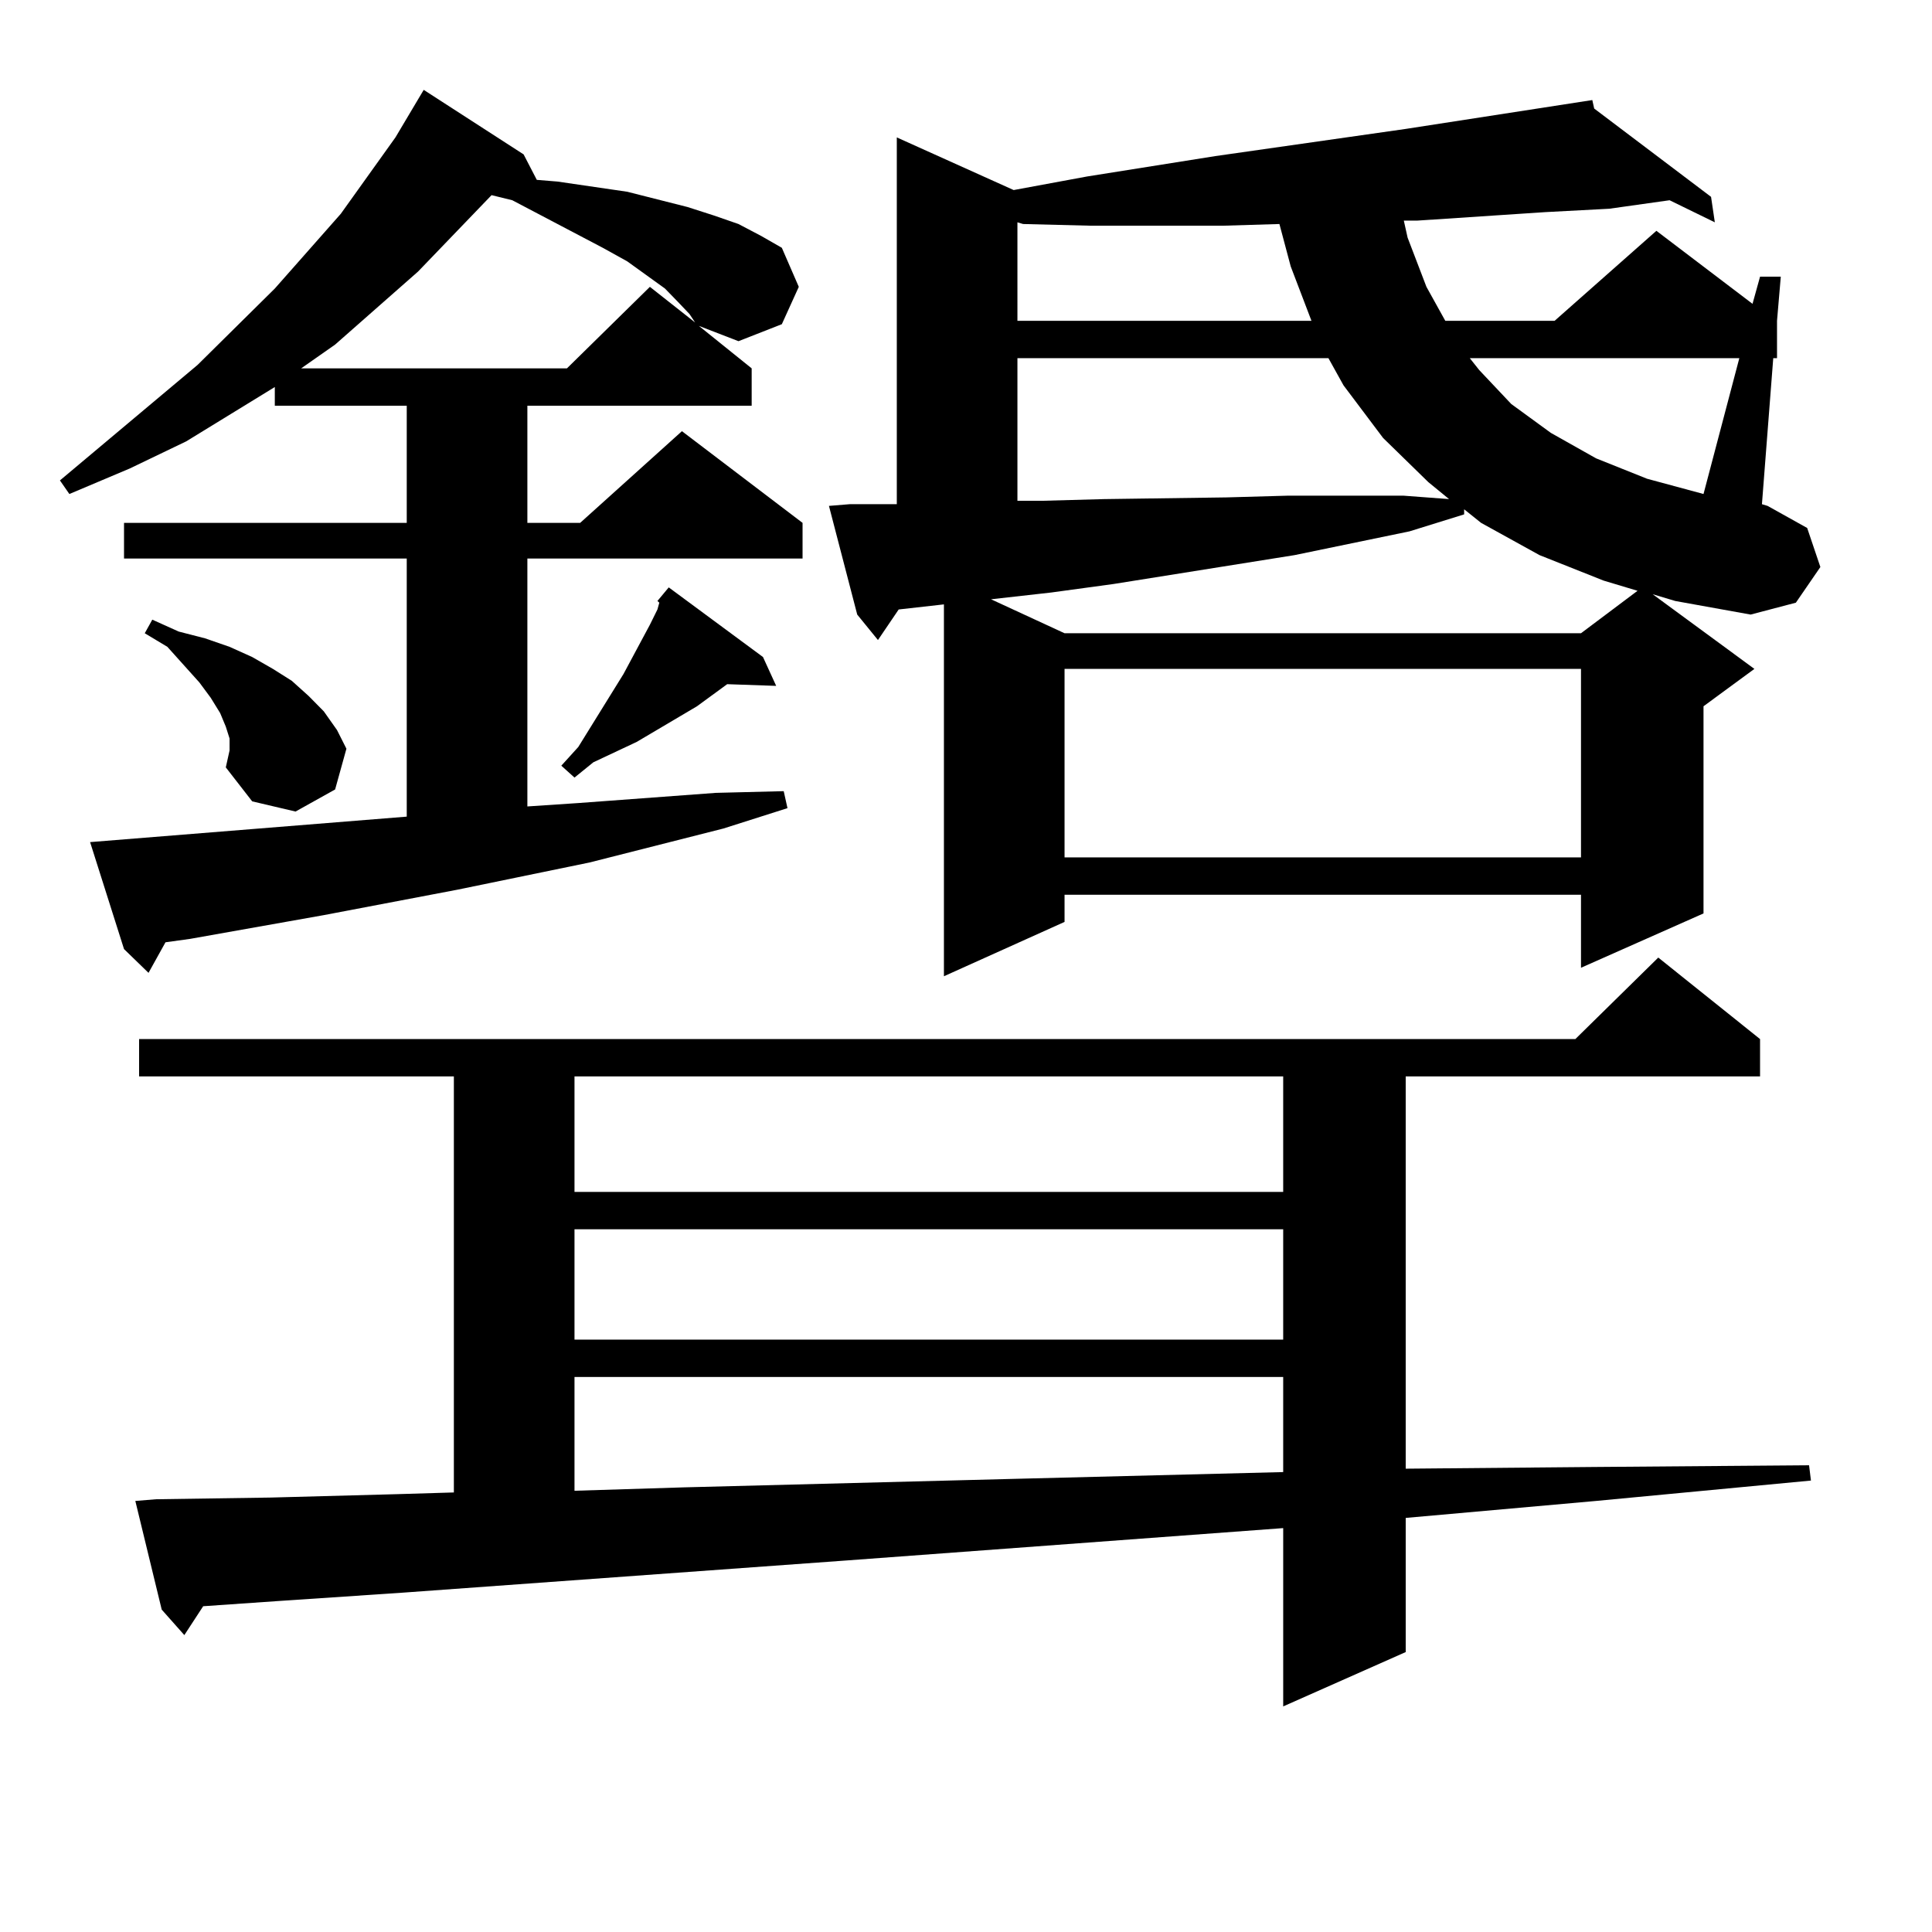 <?xml version="1.0" encoding="utf-8"?>
<!-- Generator: Adobe Illustrator 16.0.0, SVG Export Plug-In . SVG Version: 6.00 Build 0)  -->
<!DOCTYPE svg PUBLIC "-//W3C//DTD SVG 1.1//EN" "http://www.w3.org/Graphics/SVG/1.1/DTD/svg11.dtd">
<svg version="1.1" id="图层_1" xmlns="http://www.w3.org/2000/svg" xmlns:xlink="http://www.w3.org/1999/xlink" x="0px" y="0px"
	 width="1000px" height="1000px" viewBox="0 0 1000 1000" enable-background="new 0 0 1000 1000" xml:space="preserve">
<path d="M210.531,422.688V289.094H64.193v-18.457h146.338v-60.645H142.24v-9.668l-45.853,28.125L67.12,242.512l-31.219,13.184
	l-4.878-7.031l71.218-59.766l39.999-39.551l34.146-38.672l28.292-39.551l14.634-24.609l51.706,33.398l6.829,13.184l10.731,0.879
	l36.097,5.273l31.219,7.91l13.658,4.395l12.683,4.395l11.707,6.152l10.731,6.152l8.78,20.215l-8.78,19.336l-22.438,8.789
	l-20.487-7.91l27.316,21.973v19.336H272.969v60.645h27.316l52.682-47.461l62.438,47.461v18.457H272.969v128.32l26.341-1.758
	l71.218-5.273l35.121-0.879l1.951,8.789l-33.17,10.547l-69.267,17.578l-68.291,14.063l-69.267,13.184l-69.267,12.305l-12.683,1.758
	l-8.78,15.82l-12.683-12.305l-17.561-55.371L210.531,422.688z M80.778,776.008l59.511-0.879l65.364-1.758l29.268-0.879V557.16
	H71.998v-19.336h743.396l42.926-42.188l52.682,42.188v19.336h-183.41v203.027l97.559-0.879l111.217-0.879l0.976,7.91
	l-111.217,10.547l-98.534,8.789v69.434l-63.413,28.125v-92.285l-225.36,16.699L208.58,824.348l-65.364,4.395l-38.048,2.637
	l-9.756,14.941l-11.707-13.184l-13.658-56.25L80.778,776.008z M116.875,397.199l1.951-8.789v-6.152l-1.951-6.152l-2.927-7.031
	l-4.878-7.91l-5.854-7.91l-16.585-18.457l-11.707-7.031l3.902-7.031l13.658,6.152l13.658,3.516l12.683,4.395l11.707,5.273
	l10.731,6.152l9.756,6.152l8.78,7.91l7.805,7.91l6.829,9.668l4.878,9.668l-5.854,21.094l-20.487,11.426l-22.438-5.273
	L116.875,397.199z M254.433,101.008l-38.048,39.551l-42.926,37.793l-17.561,12.305h137.558l42.926-42.188l23.414,18.457
	l-2.927-4.395l-5.854-6.152l-6.829-7.031l-19.512-14.063l-12.683-7.031l-46.828-24.609L254.433,101.008z M340.284,311.066
	l5.854-7.031l48.779,36.035l6.829,14.941l-25.365-0.879l-15.609,11.426l-31.219,18.457l-22.438,10.547l-9.756,7.91l-6.829-6.152
	l8.78-9.668l23.414-37.793l13.658-25.488l3.902-7.91l0.976-3.516L340.284,311.066z M297.358,557.16v59.766h366.82V557.16H297.358z
	 M297.358,636.262v57.129h366.82v-57.129H297.358z M297.358,712.727v58.887l56.584-1.758l170.728-4.395l139.509-3.516v-49.219
	H297.358z M855.394,307.551l52.682,38.672l-26.341,19.336v107.227l-63.413,28.125v-37.793H551.011v14.063l-62.438,28.125v-192.48
	l-23.414,2.637l-10.731,15.82l-10.731-13.184l-14.634-56.25l10.731-0.879h24.39V71.125l60.486,27.246l38.048-7.031l66.34-10.547
	l98.534-14.063l96.583-14.941l0.976,4.395l60.486,45.703l1.951,13.184l-23.414-11.426l-31.219,4.395l-33.17,1.758l-66.34,4.395
	h-6.829l1.951,8.789l9.756,25.488l9.756,17.578h56.584l52.682-46.582l49.755,37.793l3.902-14.063h10.731l-1.951,22.852v19.336
	h-1.951l-5.854,75.586l2.927,0.879l20.487,11.426l6.829,20.215l-12.683,18.457l-23.414,6.152l-39.023-7.031L855.394,307.551z
	 M757.835,266.242l-28.292,8.789l-59.511,12.305l-93.656,14.941l-32.194,4.395l-31.219,3.516l38.048,17.578h267.311l29.268-21.973
	l-17.561-5.273l-33.17-13.184l-30.243-16.699l-8.78-7.031V266.242z M526.621,166.047h152.191l-10.731-28.125l-5.854-21.973
	l-29.268,0.879h-68.291l-35.121-0.879l-2.927-0.879V166.047z M526.621,185.383v73.828h12.683l32.194-0.879l63.413-0.879
	l31.219-0.879h30.243h30.243l23.414,1.758l-10.731-8.789l-23.414-22.852l-20.487-27.246l-7.805-14.063H526.621z M551.011,346.223
	v97.559h267.311v-97.559H551.011z M760.762,185.383l4.878,6.152l16.585,17.578l20.487,14.941l23.414,13.184l26.341,10.547
	l29.268,7.91l18.536-70.313H760.762z"/>
</svg>
